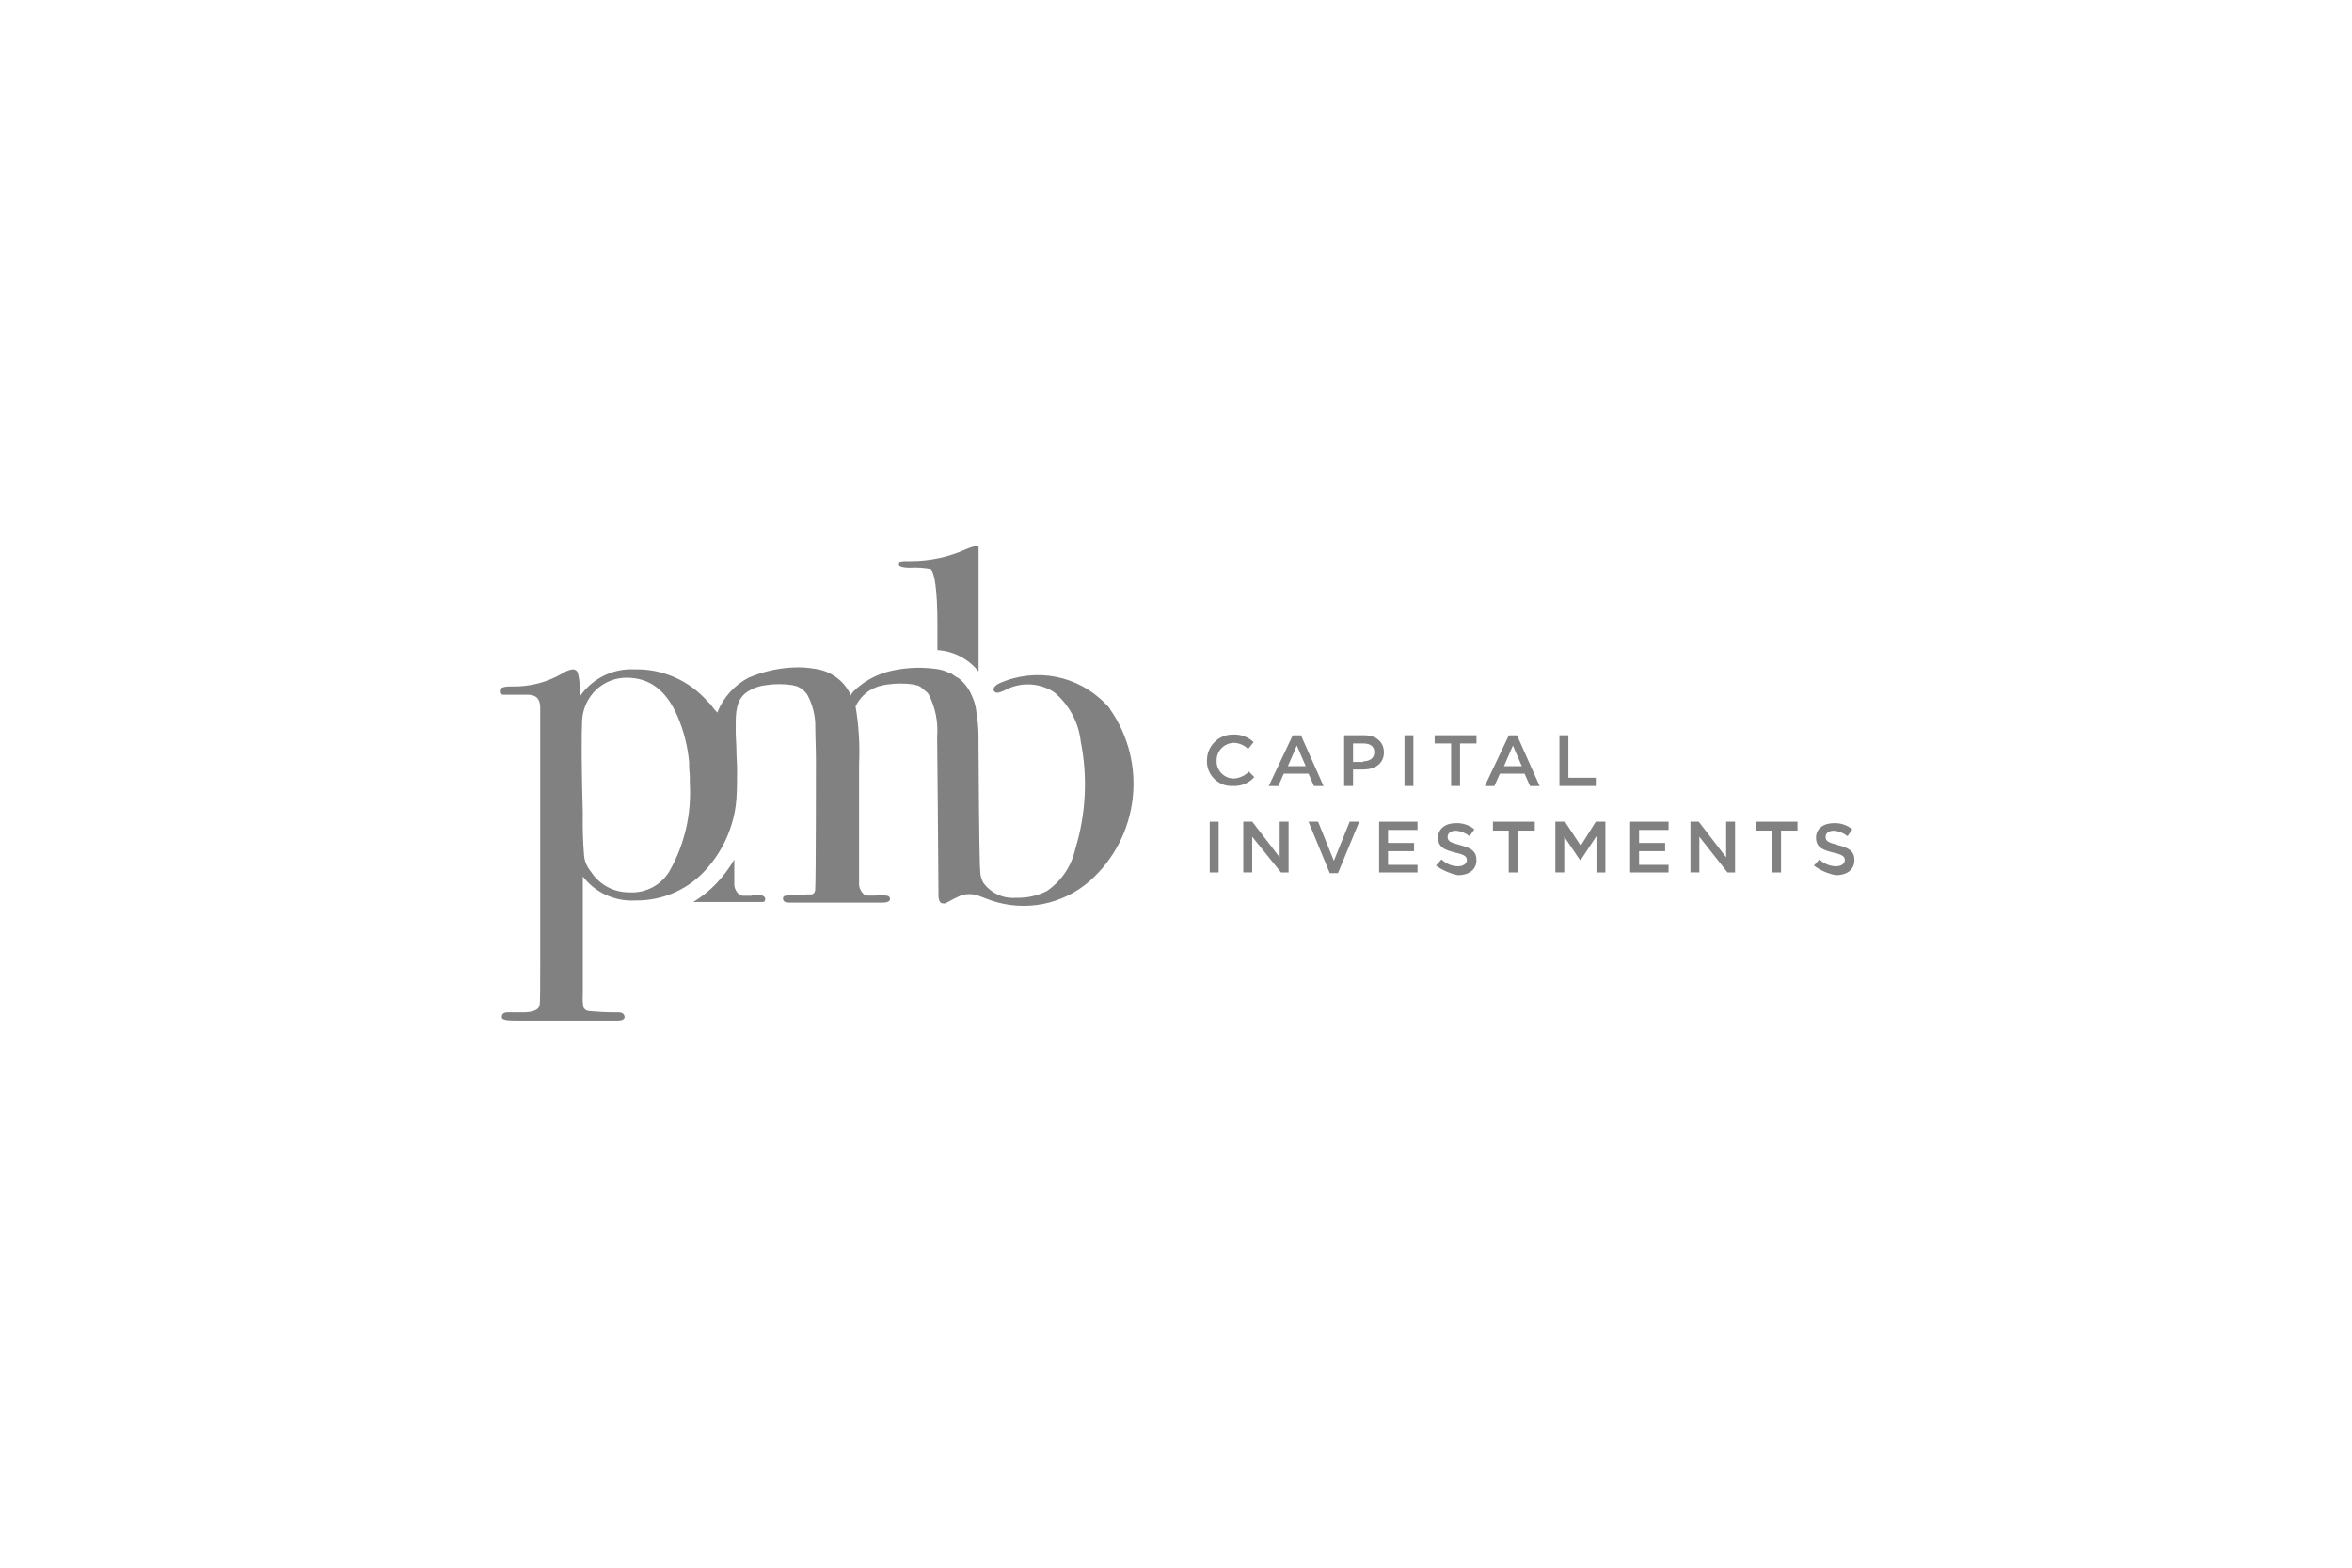 <?xml version="1.0" encoding="UTF-8"?> <svg xmlns="http://www.w3.org/2000/svg" id="a" viewBox="0 0 417 278"><defs><style>.x{fill:#818181;}</style></defs><g id="b" transform="translate(0.2 -0.1)"><path id="c" class="x" d="M161.25,100.82c1.18-.06,2.37,.02,3.53,.24,.73,.49,1.22,3.77,1.22,9.73v4.6c2.8,.17,5.4,1.49,7.18,3.65l.12,.12v-22.24h-.37c-.67,.12-1.33,.33-1.95,.62-3.03,1.34-6.3,2.04-9.61,2.05h-1.22c-.62,0-.97,.24-.97,.62-.12,.37,.62,.62,2.07,.62"></path><path id="d" class="x" d="M135.48,159.55c0-.19-.1-.37-.25-.48h0c-.12-.12-.24-.12-.49-.24h-.85c-.33-.02-.66,.02-.97,.12h-1.22c-.21,.02-.43-.02-.62-.12-.09-.01-.18-.06-.24-.12-.47-.41-.77-.97-.85-1.58v-1.7h0v-2.92c-.7,1.21-1.51,2.35-2.43,3.41-1.38,1.63-3.02,3.03-4.86,4.13h12.4c.09-.01,.18-.06,.24-.12h0c.09-.1,.14-.23,.12-.37"></path><path id="e" class="x" d="M118.58,154.44c-1.46,2.56-4.24,4.08-7.18,3.9-2.75,.04-5.32-1.34-6.81-3.65-.65-.76-1.07-1.68-1.22-2.67-.21-2.55-.29-5.1-.24-7.66-.24-8.39-.24-13.98-.12-16.54,.11-2.03,.98-3.93,2.43-5.35,1.47-1.41,3.43-2.2,5.47-2.19,4.13,0,7.05,2.31,9,6.81,1.12,2.59,1.81,5.34,2.07,8.15-.02,.81,.02,1.63,.12,2.43v1.34c.32,5.38-.9,10.74-3.53,15.44m78.07-28.59c-.25-.35-.53-.68-.85-.97-4.86-5.02-12.34-6.47-18.73-3.65-.62,.24-1.46,.97-.97,1.46,.37,.49,1.09,.12,1.7-.12,2.78-1.57,6.19-1.47,8.88,.24,2.65,2.2,4.35,5.34,4.74,8.75,1.26,6.35,.93,12.9-.97,19.09-.66,3.01-2.45,5.66-4.99,7.42-1.69,.87-3.57,1.29-5.47,1.22-2.28,.21-4.5-.81-5.84-2.67-.23-.42-.4-.87-.49-1.34,0-.12-.12-1.22-.12-1.82-.12-2.8-.24-18.47-.24-21.28v-1.34c0-1.47-.12-2.93-.37-4.38-.08-.97-.33-1.91-.73-2.8-.52-1.35-1.41-2.53-2.55-3.41h-.12l-1.09-.73h-.12c-.9-.48-1.9-.77-2.92-.85-2.85-.35-5.74-.14-8.51,.62-1.29,.39-2.52,.96-3.65,1.7-.24,.12-2.8,1.95-2.55,2.55,0-.12-.12-.24-.12-.37-1.23-2.51-3.67-4.21-6.45-4.5-.88-.15-1.77-.23-2.67-.24-3.05,0-6.07,.62-8.88,1.82-2.55,1.32-4.54,3.53-5.59,6.2-.85-.85-.97-1.34-1.7-1.95-3.27-3.75-8.04-5.84-13.01-5.71-3.81-.18-7.44,1.61-9.61,4.74,.05-1.35-.07-2.7-.37-4.01-.1-.45-.51-.76-.97-.73-.65,.11-1.28,.36-1.82,.73-2.65,1.55-5.68,2.35-8.76,2.3h-.37c-1.34,0-1.95,.24-1.95,.85,0,.49,.24,.62,.85,.62h4.13c1.46,0,2.19,.73,2.19,2.31v44.5c0,5.11,0,7.9-.12,8.27-.12,.73-1.09,1.22-2.8,1.22h-2.8c-.73,0-1.09,.24-1.09,.85,0,.49,.85,.62,2.67,.62h17.88c.73,0,1.22-.24,1.22-.62,0-.49-.37-.85-1.09-.85-1.79,.02-3.57-.06-5.35-.24-.36-.06-.68-.29-.85-.62-.14-.76-.18-1.54-.12-2.31v-20.91c2.22,2.89,5.73,4.48,9.36,4.26,4.98,.07,9.72-2.12,12.89-5.95,1.89-2.2,3.29-4.77,4.13-7.54,.46-1.46,.75-2.97,.85-4.5,.12-1.7,.12-3.53,.12-5.23,0-1.09-.12-2.31-.12-3.41s-.12-2.19-.12-3.16v-1.22c0-2.19,0-4.74,2.19-6.08,.96-.6,2.04-.97,3.16-1.09,1.57-.24,3.17-.24,4.74,0,.24,.12,.62,.12,.85,.24,.76,.32,1.4,.87,1.82,1.58,.81,1.54,1.27,3.25,1.34,4.99,0,2.19,.12,4.38,.12,6.57,0,0,0,20.67-.12,22.62,.02,.25-.02,.5-.12,.73-.15,.26-.43,.4-.73,.37h-.37c-.73,0-1.58,.12-2.31,.12-.57-.05-1.14,0-1.7,.12-.24-.02-.46,.16-.49,.4,0,.03,0,.06,0,.09,0,.49,.36,.73,1.09,.73h16.66c.73,0,1.22-.24,1.22-.62s-.24-.62-.73-.62c-.59-.18-1.23-.18-1.82,0h-1.22c-.21,.02-.43-.02-.62-.12-.09-.01-.18-.06-.24-.12-.47-.41-.77-.97-.85-1.58v-21.51c.16-3.42-.05-6.84-.62-10.21,.53-1.14,1.37-2.11,2.43-2.8,.96-.6,2.04-.97,3.16-1.09,1.57-.24,3.17-.24,4.74,0,.24,.12,.62,.12,.85,.24,.27,.12,.52,.28,.73,.49,.37,.37,.85,.62,1.09,1.09,1.16,2.29,1.67,4.86,1.46,7.42,0,0,.24,24.56,.24,28.21,0,.49,.12,1.22,.62,1.34h.12c.25,.08,.52,.03,.73-.12,.86-.49,1.76-.94,2.67-1.34,1.09-.28,2.25-.2,3.28,.24,.62,.24,1.34,.49,1.95,.73,5.99,2.03,12.61,.74,17.39-3.41,8.81-7.76,10.38-20.9,3.65-30.52"></path><path id="f" class="x" d="M213.79,134.98h0c-.03-2.53,2-4.6,4.52-4.62,.07,0,.15,0,.22,0,1.31-.04,2.57,.44,3.53,1.34l-.97,1.22c-.68-.67-1.59-1.07-2.55-1.09-1.71,.04-3.07,1.45-3.04,3.16h0c-.07,1.68,1.24,3.09,2.91,3.16,.04,0,.09,0,.13,0,1.01-.04,1.97-.48,2.67-1.22l.97,.97c-.95,1.07-2.34,1.65-3.77,1.58-2.41,.14-4.48-1.71-4.62-4.12,0-.13,0-.25,0-.38"></path><path id="g" class="x" d="M231.3,135.96l-1.58-3.65-1.58,3.65h3.16Zm-2.31-5.47h1.46l4.01,9h-1.7l-.97-2.19h-4.38l-.97,2.19h-1.7l4.26-9Z"></path><path id="h" class="x" d="M241.51,135.1c1.22,0,1.95-.62,1.95-1.58h0c0-1.09-.73-1.58-1.95-1.58h-1.82v3.28h1.82v-.12Zm-3.53-4.62h3.65c2.19,0,3.53,1.22,3.53,3.04h0c0,2.07-1.7,3.04-3.65,3.04h-1.82v2.92h-1.58v-9h-.12Z"></path><rect id="i" class="x" x="248.81" y="130.48" width="1.58" height="9"></rect><path id="j" class="x" d="M257.08,131.94h-2.92v-1.46h7.42v1.46h-2.92v7.54h-1.58v-7.54Z"></path><path id="k" class="x" d="M269.61,135.96l-1.58-3.65-1.58,3.65h3.16Zm-2.31-5.47h1.46l4.01,9h-1.7l-.97-2.19h-4.38l-.97,2.19h-1.7l4.26-9Z"></path><path id="l" class="x" d="M276.29,130.48h1.58v7.54h4.86v1.46h-6.45v-9Z"></path><rect id="m" class="x" x="214.28" y="145.81" width="1.58" height="9"></rect><path id="n" class="x" d="M220.24,145.81h1.58l4.86,6.32v-6.32h1.58v9h-1.34l-5.11-6.33v6.32h-1.58v-8.99Z"></path><path id="o" class="x" d="M231.79,145.81h1.7l2.8,6.93,2.8-6.93h1.7l-3.77,9.12h-1.46l-3.77-9.12Z"></path><path id="p" class="x" d="M244.31,145.81h6.81v1.46h-5.23v2.31h4.62v1.46h-4.62v2.43h5.23v1.34h-6.81v-9Z"></path><path id="q" class="x" d="M254.4,153.59l.97-1.09c.78,.77,1.83,1.2,2.92,1.22,.97,0,1.58-.49,1.58-1.09h0c0-.62-.37-.97-2.07-1.34-1.95-.49-3.04-.97-3.04-2.67h0c0-1.58,1.34-2.55,3.16-2.55,1.19-.05,2.36,.34,3.28,1.09l-.85,1.22c-.7-.56-1.54-.9-2.43-.97-.97,0-1.46,.49-1.46,1.09h0c0,.73,.37,.97,2.19,1.46,1.95,.49,2.92,1.09,2.92,2.67h0c0,1.7-1.34,2.67-3.28,2.67-1.4-.29-2.73-.87-3.9-1.7"></path><path id="r" class="x" d="M267.29,147.39h-2.8v-1.58h7.42v1.58h-2.92v7.42h-1.7v-7.42Z"></path><path id="s" class="x" d="M275.56,145.81h1.7l2.8,4.26,2.67-4.26h1.7v9h-1.58v-6.45l-2.8,4.26h-.12l-2.79-4.14v6.32h-1.58v-8.99Z"></path><path id="t" class="x" d="M288.82,145.81h6.81v1.46h-5.23v2.31h4.62v1.46h-4.62v2.43h5.23v1.34h-6.81v-9Z"></path><path id="u" class="x" d="M299.52,145.81h1.46l4.86,6.32v-6.32h1.58v9h-1.34l-4.99-6.33v6.32h-1.58v-8.99Z"></path><path id="v" class="x" d="M313.99,147.39h-2.92v-1.58h7.42v1.58h-2.92v7.42h-1.58v-7.42Z"></path><path id="w" class="x" d="M321.41,153.59l.97-1.09c.78,.77,1.83,1.2,2.92,1.22,.97,0,1.58-.49,1.58-1.09h0c0-.62-.37-.97-2.07-1.34-1.95-.49-3.04-.97-3.04-2.67h0c0-1.58,1.34-2.55,3.16-2.55,1.19-.05,2.36,.34,3.28,1.09l-.85,1.22c-.7-.56-1.54-.9-2.43-.97-.97,0-1.46,.49-1.46,1.09h0c0,.73,.37,.97,2.19,1.46,1.95,.49,2.92,1.09,2.92,2.67h0c0,1.7-1.34,2.67-3.28,2.67-1.41-.26-2.75-.85-3.9-1.7"></path></g></svg> 